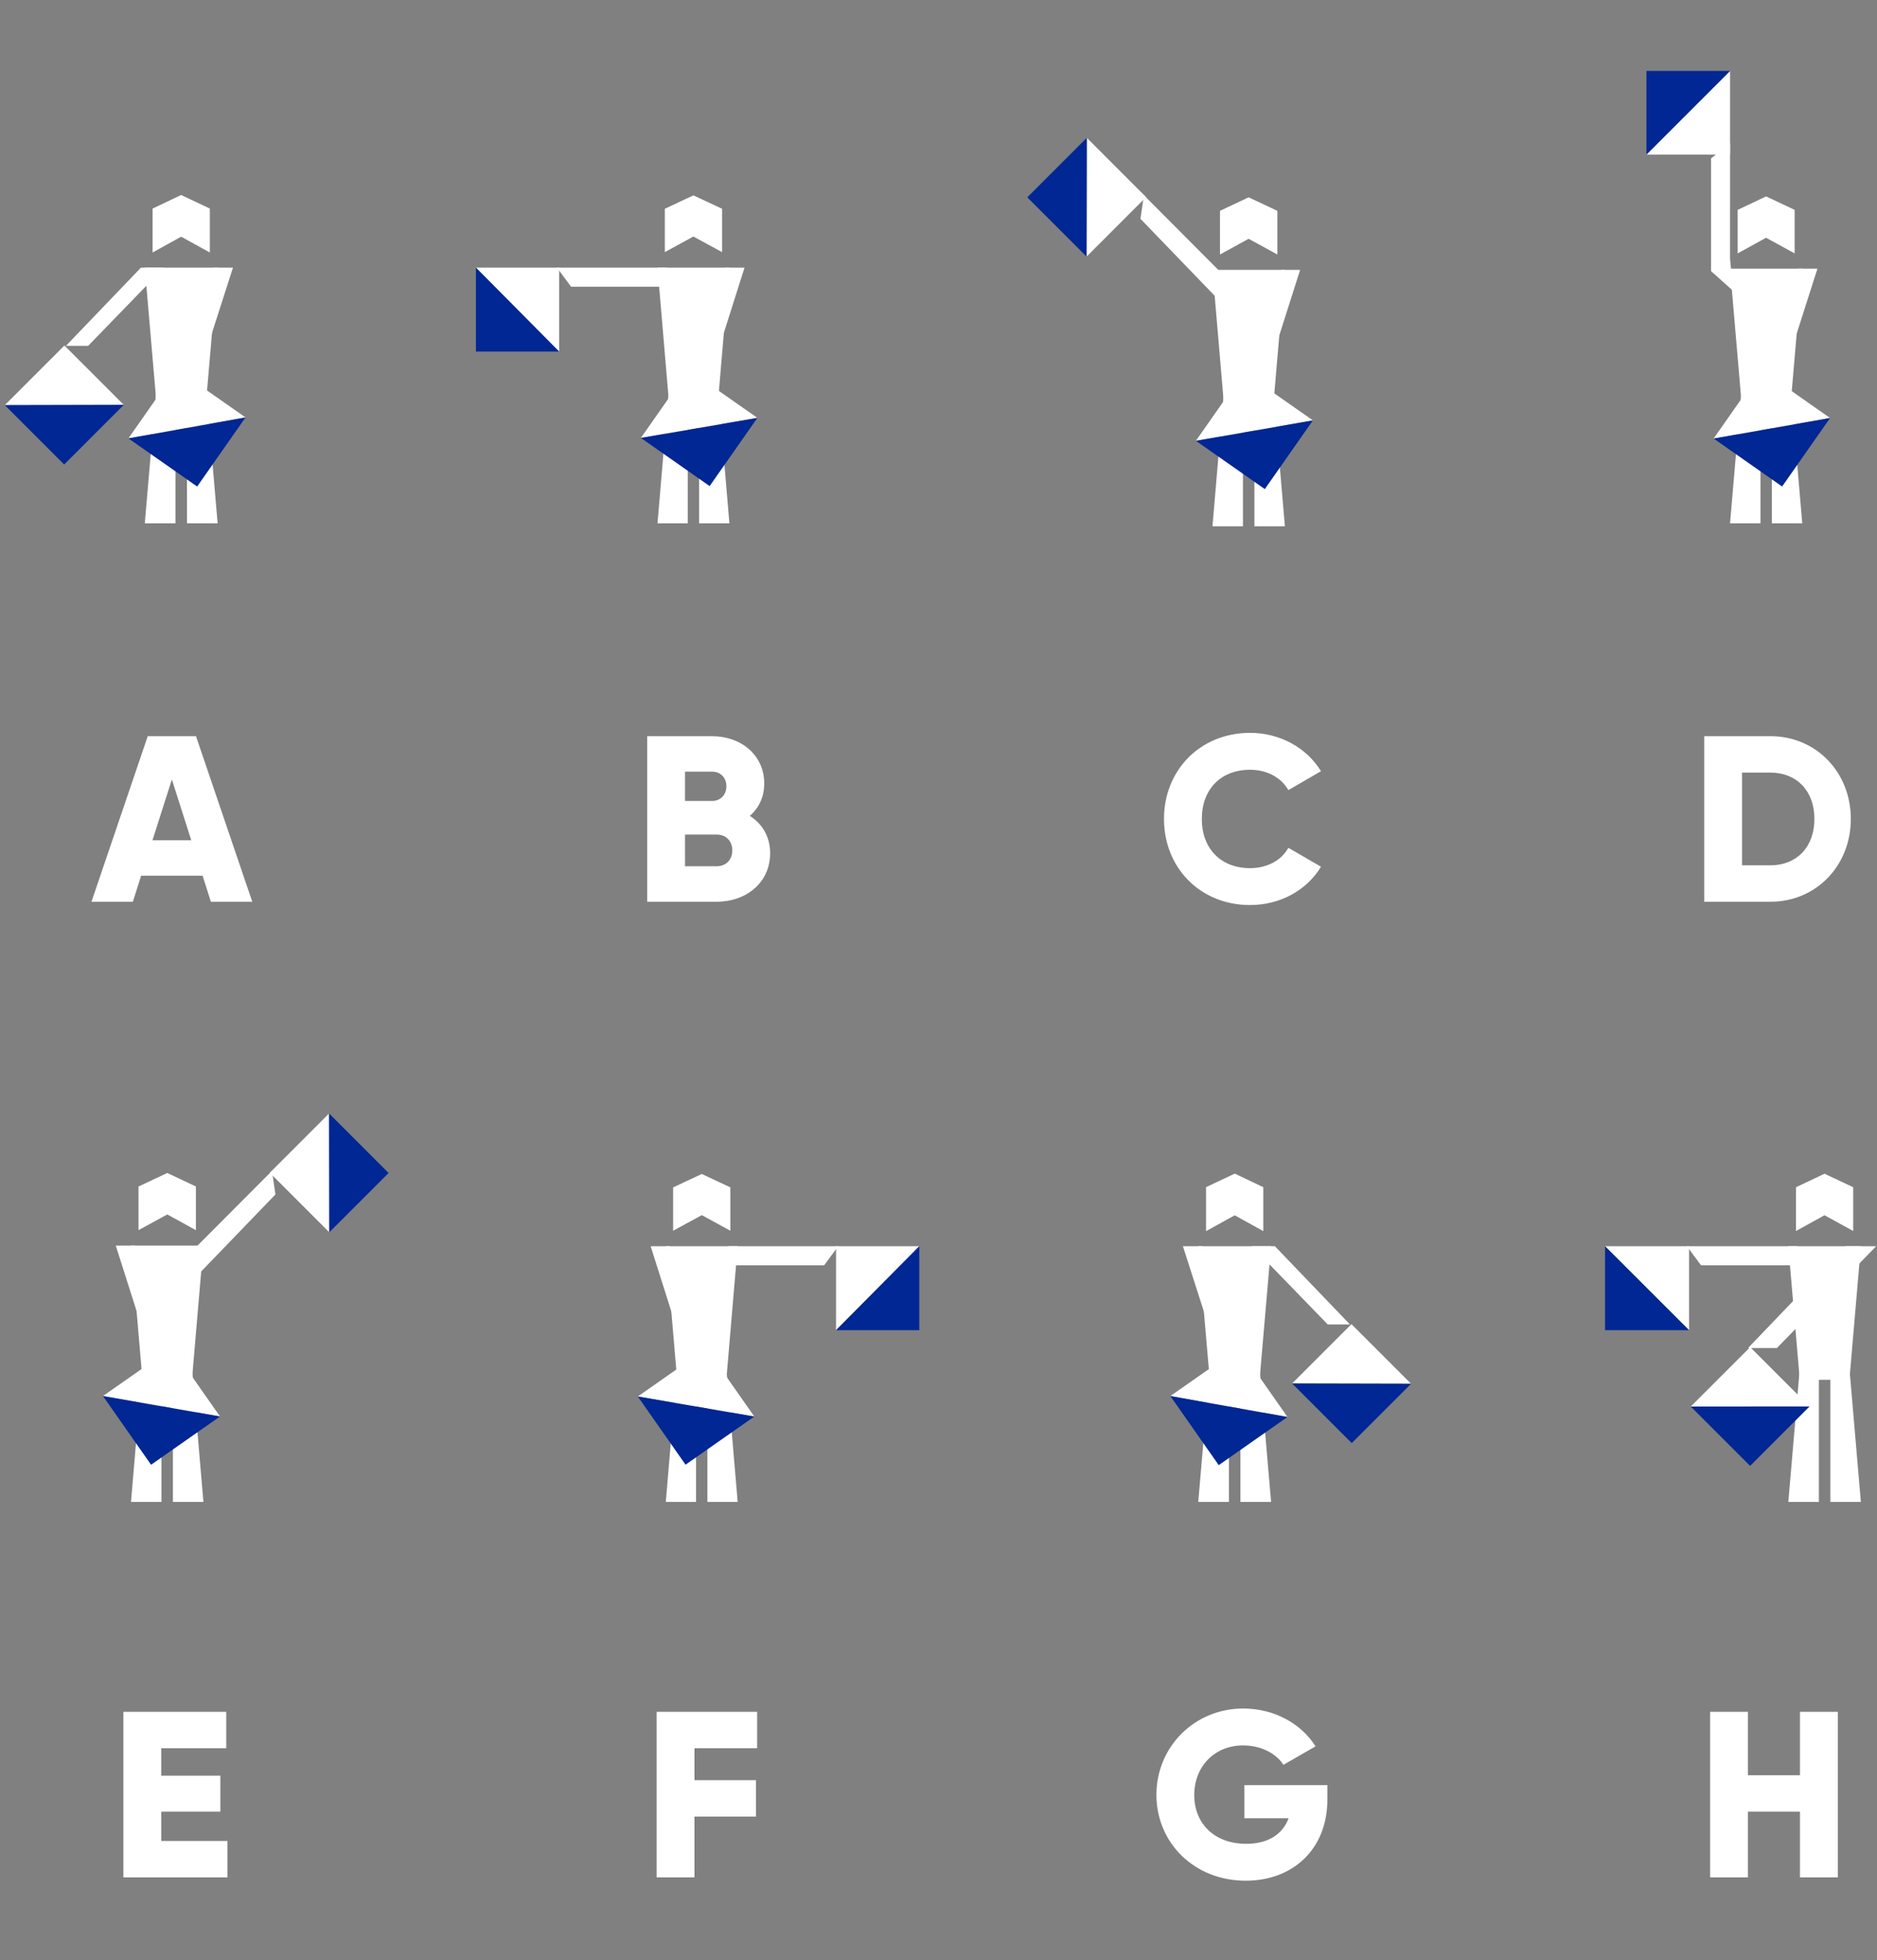 <?xml version="1.0" encoding="UTF-8"?>
<svg width="635px" height="663px" viewBox="0 0 635 663" version="1.1" xmlns="http://www.w3.org/2000/svg" xmlns:xlink="http://www.w3.org/1999/xlink">
    <rect x="0" y="0" width="635" height="663" fill="#808080" stroke="none"/>
    <title>Semaphore_Flagos</title>
    <defs>
        <rect id="path-1" x="0" y="0" width="635" height="663"></rect>
        <polygon id="path-3" points="0.046 4.547 9.703 -0.046 19.407 4.547 19.407 19.407 9.703 14.057 0.046 19.407"></polygon>
        <polygon id="path-5" points="-0.08 4.614 9.576 0.08 19.28 4.614 19.28 19.28 9.576 14 -0.08 19.28"></polygon>
        <polygon id="path-7" points="-0.035 4.602 9.647 0.035 19.377 4.602 19.377 19.377 9.647 14.057 -0.035 19.377"></polygon>
        <polygon id="path-9" points="7.64595202e-14 4.554 9.619 1.0658141e-14 19.286 4.554 19.286 19.286 9.619 13.982 1.1141418e-14 19.286"></polygon>
        <polygon id="path-11" points="0.046 4.547 9.703 -0.046 19.407 4.547 19.407 19.407 9.703 14.057 0.046 19.407"></polygon>
        <polygon id="path-13" points="0.007 4.568 9.664 -0.007 19.368 4.568 19.368 19.368 9.664 14.039 0.007 19.368"></polygon>
        <polygon id="path-15" points="-0.08 4.614 9.576 0.08 19.28 4.614 19.28 19.28 9.576 14 -0.08 19.28"></polygon>
        <polygon id="path-17" points="-0.035 4.602 9.647 0.035 19.377 4.602 19.377 19.377 9.647 14.057 -0.035 19.377"></polygon>
    </defs>
    <g id="Page-1" stroke="none" stroke-width="1" fill="none" fill-rule="evenodd">
        <g id="Signals_of_Hope" transform="translate(-726, -2036)">
            <g id="Semaphore_Flagos" transform="translate(726, 2036)">
                <mask id="mask-2" fill="white">
                    <use xlink:href="#path-1"></use>
                </mask>
                <g id="Rectangle"></g>
                <g id="Group-3" mask="url(#mask-2)">
                    <g transform="translate(-13, 24)">
                        <path d="M57.943,281 L60.743,272.2 L81.543,272.2 L84.343,281 L98.343,281 L79.303,225 L62.983,225 L43.943,281 L57.943,281 Z M77.703,260.2 L64.583,260.2 L71.143,239.64 L77.703,260.2 Z" id="A" fill="#FFFFFF" fill-rule="nonzero"></path>
                        <path d="M255.463,281 C265.463,281 273.543,274.52 273.543,264.6 C273.543,258.92 270.823,254.6 266.663,251.96 C269.703,249.32 271.543,245.64 271.543,241 C271.543,231.32 263.623,225 253.863,225 L231.943,225 L231.943,281 L255.463,281 Z M253.863,246.92 L244.743,246.92 L244.743,237 L253.863,237 C256.823,237 258.743,239.08 258.743,241.96 C258.743,244.84 256.743,246.92 253.863,246.92 Z M255.463,269 L244.743,269 L244.743,258.28 L255.463,258.28 C258.663,258.28 260.743,260.52 260.743,263.64 C260.743,266.76 258.663,269 255.463,269 Z" id="B" fill="#FFFFFF" fill-rule="nonzero"></path>
                        <path d="M435.903,282.12 C446.143,282.12 455.103,277.08 459.903,269.16 L448.863,262.76 C446.463,267.08 441.583,269.64 435.903,269.64 C425.983,269.64 419.583,263 419.583,253 C419.583,243 425.983,236.36 435.903,236.36 C441.583,236.36 446.383,238.92 448.863,243.24 L459.903,236.84 C455.023,228.92 446.063,223.88 435.903,223.88 C419.023,223.88 406.783,236.52 406.783,253 C406.783,269.48 419.023,282.12 435.903,282.12 Z" id="C" fill="#FFFFFF" fill-rule="nonzero"></path>
                        <path d="M611.943,281 C627.383,281 639.143,268.84 639.143,253 C639.143,237.16 627.383,225 611.943,225 L589.543,225 L589.543,281 L611.943,281 Z M611.943,268.68 L602.343,268.68 L602.343,237.32 L611.943,237.32 C620.743,237.32 626.823,243.4 626.823,253 C626.823,262.6 620.743,268.68 611.943,268.68 Z" id="D" fill="#FFFFFF" fill-rule="nonzero"></path>
                        <g id="Group" stroke-width="1" fill="none" fill-rule="evenodd" transform="translate(14, 42)">
                            <g id="A">
                                <g id="Body_01" transform="translate(21.31, 0)">
                                    <polygon id="Rectangle" fill="#FFFFFF" points="26.674 24.523 51.315 24.523 47.424 69.698 30.565 69.698"></polygon>
                                    <polygon id="Rectangle-Copy" fill="#FFFFFF" transform="translate(31.862, 88.413) scale(1, -1) translate(-31.862, -88.413) " points="26.674 65.826 37.049 65.826 37.049 111 30.565 111"></polygon>
                                    <polygon id="Rectangle-Copy-3" fill="#FFFFFF" transform="translate(16.579, 37.747) scale(1, -1) translate(-16.579, -37.747) " points="0 24.523 7.516 24.523 33.159 50.972 25.377 50.972"></polygon>
                                    <polygon id="Rectangle-Copy-4" fill="#FFFFFF" transform="translate(47.774, 42.019) scale(-1, -1) translate(-47.774, -42.019) " points="50.283 24.523 56.502 24.523 45.53 59.514 39.045 59.514"></polygon>
                                    <polygon id="Rectangle-Copy-2" fill="#FFFFFF" transform="translate(46.127, 88.413) scale(-1, -1) translate(-46.127, -88.413) " points="40.94 65.826 51.315 65.826 51.315 111 44.83 111"></polygon>
                                    <g id="Group" transform="translate(29.268, 0)">
                                        <g id="B" transform="translate(9.727, 9.68) rotate(-90) translate(-9.727, -9.68) ">
                                            <mask id="mask-4" fill="white">
                                                <use xlink:href="#path-3"></use>
                                            </mask>
                                            <use id="Rectangle" fill="#FFFFFF" transform="translate(9.727, 9.68) rotate(-270) translate(-9.727, -9.68) " xlink:href="#path-3"></use>
                                        </g>
                                    </g>
                                </g>
                                <g id="Group" transform="translate(6.484, 56.791)">
                                    <g id="Group-3" transform="translate(14.266, 14.198) rotate(-45) translate(-14.266, -14.198) ">
                                        <polygon id="Rectangle-Copy-3" fill="#FFFFFF" points="0 0 28.531 0 28.531 28.395"></polygon>
                                        <polygon id="Rectangle-Copy-7" fill="#002793" transform="translate(14.266, 14.198) scale(-1, -1) translate(-14.266, -14.198) " points="0 0 28.531 0 28.531 28.395"></polygon>
                                    </g>
                                </g>
                                <g id="Group" transform="translate(47.984, 64.535)">
                                    <g id="Group-3" transform="translate(14.266, 14.198) rotate(-55) translate(-14.266, -14.198) ">
                                        <polygon id="Rectangle-Copy-3" fill="#FFFFFF" points="0 0 28.531 0 28.531 28.395"></polygon>
                                        <polygon id="Rectangle-Copy-7" fill="#002793" transform="translate(14.266, 14.198) scale(-1, -1) translate(-14.266, -14.198) " points="0 0 28.531 0 28.531 28.395"></polygon>
                                    </g>
                                </g>
                            </g>
                        </g>
                        <g id="Group" stroke-width="1" fill="none" fill-rule="evenodd" transform="translate(174, 42)">
                            <g id="A-Copy">
                                <g id="Body_01" transform="translate(27.433, 0)">
                                    <polygon id="Rectangle" fill="#FFFFFF" points="34.007 24.523 58.327 24.523 54.487 69.698 37.847 69.698"></polygon>
                                    <polygon id="Rectangle" fill="#FFFFFF" points="0 24.523 37.12 24.523 37.12 30.977 4.753 30.977"></polygon>
                                    <polygon id="Rectangle-Copy" fill="#FFFFFF" transform="translate(39.127, 88.413) scale(1, -1) translate(-39.127, -88.413) " points="34.007 65.826 44.247 65.826 44.247 111 37.847 111"></polygon>
                                    <polygon id="Rectangle-Copy-4" fill="#FFFFFF" transform="translate(54.832, 42.019) scale(-1, -1) translate(-54.832, -42.019) " points="57.309 24.523 63.447 24.523 52.617 59.514 46.217 59.514"></polygon>
                                    <polygon id="Rectangle-Copy-2" fill="#FFFFFF" transform="translate(53.207, 88.413) scale(-1, -1) translate(-53.207, -88.413) " points="48.087 65.826 58.327 65.826 58.327 111 51.927 111"></polygon>
                                    <g id="Group" transform="translate(36.567, 0)">
                                        <g id="B" transform="translate(9.6, 9.68) rotate(-90) translate(-9.6, -9.68) ">
                                            <mask id="mask-6" fill="white">
                                                <use xlink:href="#path-5"></use>
                                            </mask>
                                            <use id="Rectangle" fill="#FFFFFF" transform="translate(9.6, 9.68) rotate(-270) translate(-9.6, -9.68) " xlink:href="#path-5"></use>
                                        </g>
                                    </g>
                                </g>
                                <g id="Group" transform="translate(0, 24.523)">
                                    <g id="Group-3" transform="translate(14.08, 14.198) rotate(-360) translate(-14.08, -14.198) ">
                                        <polygon id="Rectangle-Copy-3" fill="#FFFFFF" points="0 0 28.16 0 28.16 28.395"></polygon>
                                        <polygon id="Rectangle-Copy-7" fill="#002793" transform="translate(14.08, 14.198) scale(-1, -1) translate(-14.08, -14.198) " points="0 0 28.16 0 28.16 28.395"></polygon>
                                    </g>
                                </g>
                                <g id="Group" transform="translate(61.44, 64.535)">
                                    <g id="Group-3" transform="translate(14.08, 14.198) rotate(-55) translate(-14.08, -14.198) ">
                                        <polygon id="Rectangle-Copy-3" fill="#FFFFFF" points="0 0 28.16 0 28.16 28.395"></polygon>
                                        <polygon id="Rectangle-Copy-7" fill="#002793" transform="translate(14.08, 14.198) scale(-1, -1) translate(-14.08, -14.198) " points="0 0 28.16 0 28.16 28.395"></polygon>
                                    </g>
                                </g>
                            </g>
                        </g>
                        <g id="Group" stroke-width="1" fill="none" fill-rule="evenodd" transform="translate(360, 22)">
                            <g id="A-Copy-2">
                                <g id="Body_01" transform="translate(34.083, 19.412)">
                                    <polygon id="Rectangle" fill="#FFFFFF" points="29.101 25.882 53.601 25.882 49.732 71.176 32.969 71.176"></polygon>
                                    <polygon id="Rectangle" fill="#FFFFFF" transform="translate(18.428, 18.194) rotate(-315) translate(-18.428, -18.194) " points="-2.851 14.62 34.611 14.687 39.707 21.769 1.958 21.087"></polygon>
                                    <polygon id="Rectangle-Copy" fill="#FFFFFF" transform="translate(34.259, 89.941) scale(1, -1) translate(-34.259, -89.941) " points="29.101 67.294 39.417 67.294 39.417 112.588 32.969 112.588"></polygon>
                                    <polygon id="Rectangle-Copy-4" fill="#FFFFFF" transform="translate(50.08, 43.424) scale(-1, -1) translate(-50.08, -43.424) " points="52.575 25.882 58.759 25.882 47.849 60.966 41.402 60.966"></polygon>
                                    <polygon id="Rectangle-Copy-2" fill="#FFFFFF" transform="translate(48.443, 89.941) scale(-1, -1) translate(-48.443, -89.941) " points="43.285 67.294 53.601 67.294 53.601 112.588 47.154 112.588"></polygon>
                                    <g id="Group" transform="translate(31.68, 1.294)">
                                        <g id="B" transform="translate(9.671, 9.706) rotate(-90) translate(-9.671, -9.706) ">
                                            <mask id="mask-8" fill="white">
                                                <use xlink:href="#path-7"></use>
                                            </mask>
                                            <use id="Rectangle" fill="#FFFFFF" transform="translate(9.671, 9.706) rotate(-270) translate(-9.671, -9.706) " xlink:href="#path-7"></use>
                                        </g>
                                    </g>
                                </g>
                                <g id="Group" transform="translate(6.447, 6.471)">
                                    <g id="Group-3" transform="translate(14.184, 14.235) rotate(-315) translate(-14.184, -14.235) ">
                                        <polygon id="Rectangle-Copy-3" fill="#FFFFFF" points="0 0 28.368 0 28.368 28.471"></polygon>
                                        <polygon id="Rectangle-Copy-7" fill="#002793" transform="translate(14.184, 14.235) scale(-1, -1) translate(-14.184, -14.235) " points="0 0 28.368 0 28.368 28.471"></polygon>
                                    </g>
                                </g>
                                <g id="Group" transform="translate(63.184, 85.412)">
                                    <g id="Group-3" transform="translate(14.184, 14.235) rotate(-55) translate(-14.184, -14.235) ">
                                        <polygon id="Rectangle-Copy-3" fill="#FFFFFF" points="0 0 28.368 0 28.368 28.471"></polygon>
                                        <polygon id="Rectangle-Copy-7" fill="#002793" transform="translate(14.184, 14.235) scale(-1, -1) translate(-14.184, -14.235) " points="0 0 28.368 0 28.368 28.471"></polygon>
                                    </g>
                                </g>
                            </g>
                        </g>
                        <g id="Group" stroke-width="1" fill="none" fill-rule="evenodd" transform="translate(570, 0)">
                            <g id="D_Semaphore">
                                <g id="A-Copy-3">
                                    <g id="Body_01" transform="translate(27.555, 42.429)">
                                        <polygon id="Rectangle" fill="#FFFFFF" points="0.73 24.429 25.159 24.429 21.302 69.429 4.587 69.429"></polygon>
                                        <polygon id="Rectangle-Copy" fill="#FFFFFF" transform="translate(5.873, 88.071) scale(1, -1) translate(-5.873, -88.071) " points="0.73 65.571 11.016 65.571 11.016 110.571 4.587 110.571"></polygon>
                                        <polygon id="Rectangle-Copy-4" fill="#FFFFFF" transform="translate(21.648, 41.856) scale(-1, -1) translate(-21.648, -41.856) " points="24.136 24.429 30.302 24.429 19.424 59.284 12.995 59.284"></polygon>
                                        <polygon id="Rectangle-Copy-2" fill="#FFFFFF" transform="translate(20.016, 88.071) scale(-1, -1) translate(-20.016, -88.071) " points="14.873 65.571 25.159 65.571 25.159 110.571 18.73 110.571"></polygon>
                                        <g id="Group" transform="translate(3.302, 0)">
                                            <g id="B" transform="translate(9.643, 9.643) rotate(-90) translate(-9.643, -9.643) ">
                                                <mask id="mask-10" fill="white">
                                                    <use xlink:href="#path-9"></use>
                                                </mask>
                                                <use id="Rectangle" fill="#FFFFFF" transform="translate(9.643, 9.643) rotate(-270) translate(-9.643, -9.643) " xlink:href="#path-9"></use>
                                            </g>
                                        </g>
                                    </g>
                                    <g id="Group-3" transform="translate(14.143, 14.143) rotate(-270) translate(-14.143, -14.143) ">
                                        <polygon id="Rectangle-Copy-3" fill="#FFFFFF" points="0 0 28.286 0 28.286 28.286"></polygon>
                                        <polygon id="Rectangle-Copy-7" fill="#002793" transform="translate(14.143, 14.143) scale(-1, -1) translate(-14.143, -14.143) " points="0 0 28.286 0 28.286 28.286"></polygon>
                                    </g>
                                    <g id="Group" transform="translate(28.286, 106.714)">
                                        <g id="Group-3" transform="translate(14.143, 14.143) rotate(-55) translate(-14.143, -14.143) ">
                                            <polygon id="Rectangle-Copy-3" fill="#FFFFFF" points="0 0 28.286 0 28.286 28.286"></polygon>
                                            <polygon id="Rectangle-Copy-7" fill="#002793" transform="translate(14.143, 14.143) scale(-1, -1) translate(-14.143, -14.143) " points="0 0 28.286 0 28.286 28.286"></polygon>
                                        </g>
                                    </g>
                                </g>
                                <polygon id="Rectangle" fill="#FFFFFF" points="21.857 29.585 28.286 24.429 28.286 63.581 29.315 74.375 21.857 67.71"></polygon>
                            </g>
                        </g>
                        <polygon id="E" fill="#FFFFFF" fill-rule="nonzero" points="89.943 611 89.943 598.68 67.543 598.68 67.543 588.76 87.543 588.76 87.543 576.6 67.543 576.6 67.543 567.32 89.543 567.32 89.543 555 54.743 555 54.743 611"></polygon>
                        <polygon id="F" fill="#FFFFFF" fill-rule="nonzero" points="247.943 611 247.943 590.44 268.743 590.44 268.743 578.12 247.943 578.12 247.943 567.32 269.143 567.32 269.143 555 235.143 555 235.143 611"></polygon>
                        <polygon id="H" fill="#FFFFFF" fill-rule="nonzero" points="604.343 611 604.343 588.76 621.943 588.76 621.943 611 634.743 611 634.743 555 621.943 555 621.943 576.44 604.343 576.44 604.343 555 591.543 555 591.543 611"></polygon>
                        <path d="M434.463,612.12 C450.143,612.12 462.063,601.72 462.063,584.6 L462.063,579.8 L433.983,579.8 L433.983,591 L448.943,591 C446.943,596.36 442.063,599.64 434.623,599.64 C423.743,599.64 417.023,592.68 417.023,583.16 C417.023,573.32 424.063,566.36 433.503,566.36 C439.823,566.36 444.863,569.24 447.183,572.92 L458.063,566.68 C453.343,559.16 444.303,553.88 433.583,553.88 C417.103,553.88 404.223,566.84 404.223,583.08 C404.223,599.16 416.863,612.12 434.463,612.12 Z" id="G" fill="#FFFFFF" fill-rule="nonzero"></path>
                        <g id="Group" stroke-width="1" fill="none" fill-rule="evenodd" transform="translate(408, 373)">
                            <g id="A-Copy-6" transform="translate(41.5, 55.5) scale(-1, 1) translate(-41.5, -55.5) ">
                                <g id="Body_01" transform="translate(21.31, 0)">
                                    <polygon id="Rectangle" fill="#FFFFFF" points="26.674 24.523 51.315 24.523 47.424 69.698 30.565 69.698"></polygon>
                                    <polygon id="Rectangle-Copy" fill="#FFFFFF" transform="translate(31.862, 88.413) scale(1, -1) translate(-31.862, -88.413) " points="26.674 65.826 37.049 65.826 37.049 111 30.565 111"></polygon>
                                    <polygon id="Rectangle-Copy-3" fill="#FFFFFF" transform="translate(16.579, 37.747) scale(1, -1) translate(-16.579, -37.747) " points="0 24.523 7.516 24.523 33.159 50.972 25.377 50.972"></polygon>
                                    <polygon id="Rectangle-Copy-4" fill="#FFFFFF" transform="translate(47.774, 42.019) scale(-1, -1) translate(-47.774, -42.019) " points="50.283 24.523 56.502 24.523 45.53 59.514 39.045 59.514"></polygon>
                                    <polygon id="Rectangle-Copy-2" fill="#FFFFFF" transform="translate(46.127, 88.413) scale(-1, -1) translate(-46.127, -88.413) " points="40.94 65.826 51.315 65.826 51.315 111 44.83 111"></polygon>
                                    <g id="Group" transform="translate(29.268, 0)">
                                        <g id="B" transform="translate(9.727, 9.68) rotate(-90) translate(-9.727, -9.68) ">
                                            <mask id="mask-12" fill="white">
                                                <use xlink:href="#path-11"></use>
                                            </mask>
                                            <use id="Rectangle" fill="#FFFFFF" transform="translate(9.727, 9.68) rotate(-270) translate(-9.727, -9.68) " xlink:href="#path-11"></use>
                                        </g>
                                    </g>
                                </g>
                                <g id="Group" transform="translate(6.484, 56.791)">
                                    <g id="Group-3" transform="translate(14.266, 14.198) rotate(-45) translate(-14.266, -14.198) ">
                                        <polygon id="Rectangle-Copy-3" fill="#FFFFFF" points="0 0 28.531 0 28.531 28.395"></polygon>
                                        <polygon id="Rectangle-Copy-7" fill="#002793" transform="translate(14.266, 14.198) scale(-1, -1) translate(-14.266, -14.198) " points="0 0 28.531 0 28.531 28.395"></polygon>
                                    </g>
                                </g>
                                <g id="Group" transform="translate(47.984, 64.535)">
                                    <g id="Group-3" transform="translate(14.266, 14.198) rotate(-55) translate(-14.266, -14.198) ">
                                        <polygon id="Rectangle-Copy-3" fill="#FFFFFF" points="0 0 28.531 0 28.531 28.395"></polygon>
                                        <polygon id="Rectangle-Copy-7" fill="#002793" transform="translate(14.266, 14.198) scale(-1, -1) translate(-14.266, -14.198) " points="0 0 28.531 0 28.531 28.395"></polygon>
                                    </g>
                                </g>
                            </g>
                        </g>
                        <g id="Group" stroke-width="1" fill="none" fill-rule="evenodd" transform="translate(556, 373)">
                            <g id="A-Copy-7">
                                <g id="Body_01" transform="translate(27.683, 0)">
                                    <polygon id="Rectangle" fill="#FFFFFF" points="34.317 24.523 58.859 24.523 54.984 69.698 38.192 69.698"></polygon>
                                    <polygon id="Rectangle" fill="#FFFFFF" points="0 24.523 37.458 24.523 37.458 30.977 4.796 30.977"></polygon>
                                    <polygon id="Rectangle-Copy" fill="#FFFFFF" transform="translate(39.484, 88.413) scale(1, -1) translate(-39.484, -88.413) " points="34.317 65.826 44.65 65.826 44.65 111 38.192 111"></polygon>
                                    <polygon id="Rectangle-Copy-4" fill="#FFFFFF" transform="translate(42.353, 41.741) scale(-1, -1) translate(-42.353, -41.741) " points="54.263 24.523 64.025 24.523 31.013 58.959 20.68 58.959"></polygon>
                                    <polygon id="Rectangle-Copy-2" fill="#FFFFFF" transform="translate(53.692, 88.413) scale(-1, -1) translate(-53.692, -88.413) " points="48.525 65.826 58.859 65.826 58.859 111 52.4 111"></polygon>
                                    <g id="Group" transform="translate(36.9, 0)">
                                        <g id="B" transform="translate(9.688, 9.68) rotate(-90) translate(-9.688, -9.68) ">
                                            <mask id="mask-14" fill="white">
                                                <use xlink:href="#path-13"></use>
                                            </mask>
                                            <use id="Rectangle" fill="#FFFFFF" transform="translate(9.688, 9.68) rotate(-270) translate(-9.688, -9.68) " xlink:href="#path-13"></use>
                                        </g>
                                    </g>
                                </g>
                                <g id="Group" transform="translate(0, 24.523)">
                                    <g id="Group-3" transform="translate(14.208, 14.198) rotate(-360) translate(-14.208, -14.198) ">
                                        <polygon id="Rectangle-Copy-3" fill="#FFFFFF" points="0 0 28.417 0 28.417 28.395"></polygon>
                                        <polygon id="Rectangle-Copy-7" fill="#002793" transform="translate(14.208, 14.198) scale(-1, -1) translate(-14.208, -14.198) " points="0 0 28.417 0 28.417 28.395"></polygon>
                                    </g>
                                </g>
                                <g id="Group" transform="translate(34.875, 64.535)">
                                    <g id="Group-3" transform="translate(14.208, 14.198) rotate(-45) translate(-14.208, -14.198) ">
                                        <polygon id="Rectangle-Copy-3" fill="#FFFFFF" points="0 0 28.417 0 28.417 28.395"></polygon>
                                        <polygon id="Rectangle-Copy-7" fill="#002793" transform="translate(14.208, 14.198) scale(-1, -1) translate(-14.208, -14.198) " points="0 0 28.417 0 28.417 28.395"></polygon>
                                    </g>
                                </g>
                            </g>
                        </g>
                        <g id="Group" stroke-width="1" fill="none" fill-rule="evenodd" transform="translate(228, 373)">
                            <g id="A-Copy-5" transform="translate(48, 55.5) scale(-1, 1) translate(-48, -55.5) ">
                                <g id="Body_01" transform="translate(27.433, 0)">
                                    <polygon id="Rectangle" fill="#FFFFFF" points="34.007 24.523 58.327 24.523 54.487 69.698 37.847 69.698"></polygon>
                                    <polygon id="Rectangle" fill="#FFFFFF" points="0 24.523 37.12 24.523 37.12 30.977 4.753 30.977"></polygon>
                                    <polygon id="Rectangle-Copy" fill="#FFFFFF" transform="translate(39.127, 88.413) scale(1, -1) translate(-39.127, -88.413) " points="34.007 65.826 44.247 65.826 44.247 111 37.847 111"></polygon>
                                    <polygon id="Rectangle-Copy-4" fill="#FFFFFF" transform="translate(54.832, 42.019) scale(-1, -1) translate(-54.832, -42.019) " points="57.309 24.523 63.447 24.523 52.617 59.514 46.217 59.514"></polygon>
                                    <polygon id="Rectangle-Copy-2" fill="#FFFFFF" transform="translate(53.207, 88.413) scale(-1, -1) translate(-53.207, -88.413) " points="48.087 65.826 58.327 65.826 58.327 111 51.927 111"></polygon>
                                    <g id="Group" transform="translate(36.567, 0)">
                                        <g id="B" transform="translate(9.6, 9.68) rotate(-90) translate(-9.6, -9.68) ">
                                            <mask id="mask-16" fill="white">
                                                <use xlink:href="#path-15"></use>
                                            </mask>
                                            <use id="Rectangle" fill="#FFFFFF" transform="translate(9.6, 9.68) rotate(-270) translate(-9.6, -9.68) " xlink:href="#path-15"></use>
                                        </g>
                                    </g>
                                </g>
                                <g id="Group" transform="translate(0, 24.523)">
                                    <g id="Group-3" transform="translate(14.08, 14.198) rotate(-360) translate(-14.08, -14.198) ">
                                        <polygon id="Rectangle-Copy-3" fill="#FFFFFF" points="0 0 28.16 0 28.16 28.395"></polygon>
                                        <polygon id="Rectangle-Copy-7" fill="#002793" transform="translate(14.08, 14.198) scale(-1, -1) translate(-14.08, -14.198) " points="0 0 28.16 0 28.16 28.395"></polygon>
                                    </g>
                                </g>
                                <g id="Group" transform="translate(61.44, 64.535)">
                                    <g id="Group-3" transform="translate(14.08, 14.198) rotate(-55) translate(-14.08, -14.198) ">
                                        <polygon id="Rectangle-Copy-3" fill="#FFFFFF" points="0 0 28.16 0 28.16 28.395"></polygon>
                                        <polygon id="Rectangle-Copy-7" fill="#002793" transform="translate(14.08, 14.198) scale(-1, -1) translate(-14.08, -14.198) " points="0 0 28.16 0 28.16 28.395"></polygon>
                                    </g>
                                </g>
                            </g>
                        </g>
                        <g id="Group" stroke-width="1" fill="none" fill-rule="evenodd" transform="translate(47, 352)">
                            <g id="A-Copy-4" transform="translate(49, 66) scale(-1, 1) translate(-49, -66) ">
                                <g id="Body_01" transform="translate(34.083, 19.412)">
                                    <polygon id="Rectangle" fill="#FFFFFF" points="29.101 25.882 53.601 25.882 49.732 71.176 32.969 71.176"></polygon>
                                    <polygon id="Rectangle" fill="#FFFFFF" transform="translate(18.428, 18.194) rotate(-315) translate(-18.428, -18.194) " points="-2.851 14.62 34.611 14.687 39.707 21.769 1.958 21.087"></polygon>
                                    <polygon id="Rectangle-Copy" fill="#FFFFFF" transform="translate(34.259, 89.941) scale(1, -1) translate(-34.259, -89.941) " points="29.101 67.294 39.417 67.294 39.417 112.588 32.969 112.588"></polygon>
                                    <polygon id="Rectangle-Copy-4" fill="#FFFFFF" transform="translate(50.08, 43.424) scale(-1, -1) translate(-50.08, -43.424) " points="52.575 25.882 58.759 25.882 47.849 60.966 41.402 60.966"></polygon>
                                    <polygon id="Rectangle-Copy-2" fill="#FFFFFF" transform="translate(48.443, 89.941) scale(-1, -1) translate(-48.443, -89.941) " points="43.285 67.294 53.601 67.294 53.601 112.588 47.154 112.588"></polygon>
                                    <g id="Group" transform="translate(31.68, 1.294)">
                                        <g id="B" transform="translate(9.671, 9.706) rotate(-90) translate(-9.671, -9.706) ">
                                            <mask id="mask-18" fill="white">
                                                <use xlink:href="#path-17"></use>
                                            </mask>
                                            <use id="Rectangle" fill="#FFFFFF" transform="translate(9.671, 9.706) rotate(-270) translate(-9.671, -9.706) " xlink:href="#path-17"></use>
                                        </g>
                                    </g>
                                </g>
                                <g id="Group" transform="translate(6.447, 6.471)">
                                    <g id="Group-3" transform="translate(14.184, 14.235) rotate(-315) translate(-14.184, -14.235) ">
                                        <polygon id="Rectangle-Copy-3" fill="#FFFFFF" points="0 0 28.368 0 28.368 28.471"></polygon>
                                        <polygon id="Rectangle-Copy-7" fill="#002793" transform="translate(14.184, 14.235) scale(-1, -1) translate(-14.184, -14.235) " points="0 0 28.368 0 28.368 28.471"></polygon>
                                    </g>
                                </g>
                                <g id="Group" transform="translate(63.184, 85.412)">
                                    <g id="Group-3" transform="translate(14.184, 14.235) rotate(-55) translate(-14.184, -14.235) ">
                                        <polygon id="Rectangle-Copy-3" fill="#FFFFFF" points="0 0 28.368 0 28.368 28.471"></polygon>
                                        <polygon id="Rectangle-Copy-7" fill="#002793" transform="translate(14.184, 14.235) scale(-1, -1) translate(-14.184, -14.235) " points="0 0 28.368 0 28.368 28.471"></polygon>
                                    </g>
                                </g>
                            </g>
                        </g>
                    </g>
                </g>
            </g>
        </g>
    </g>
</svg>